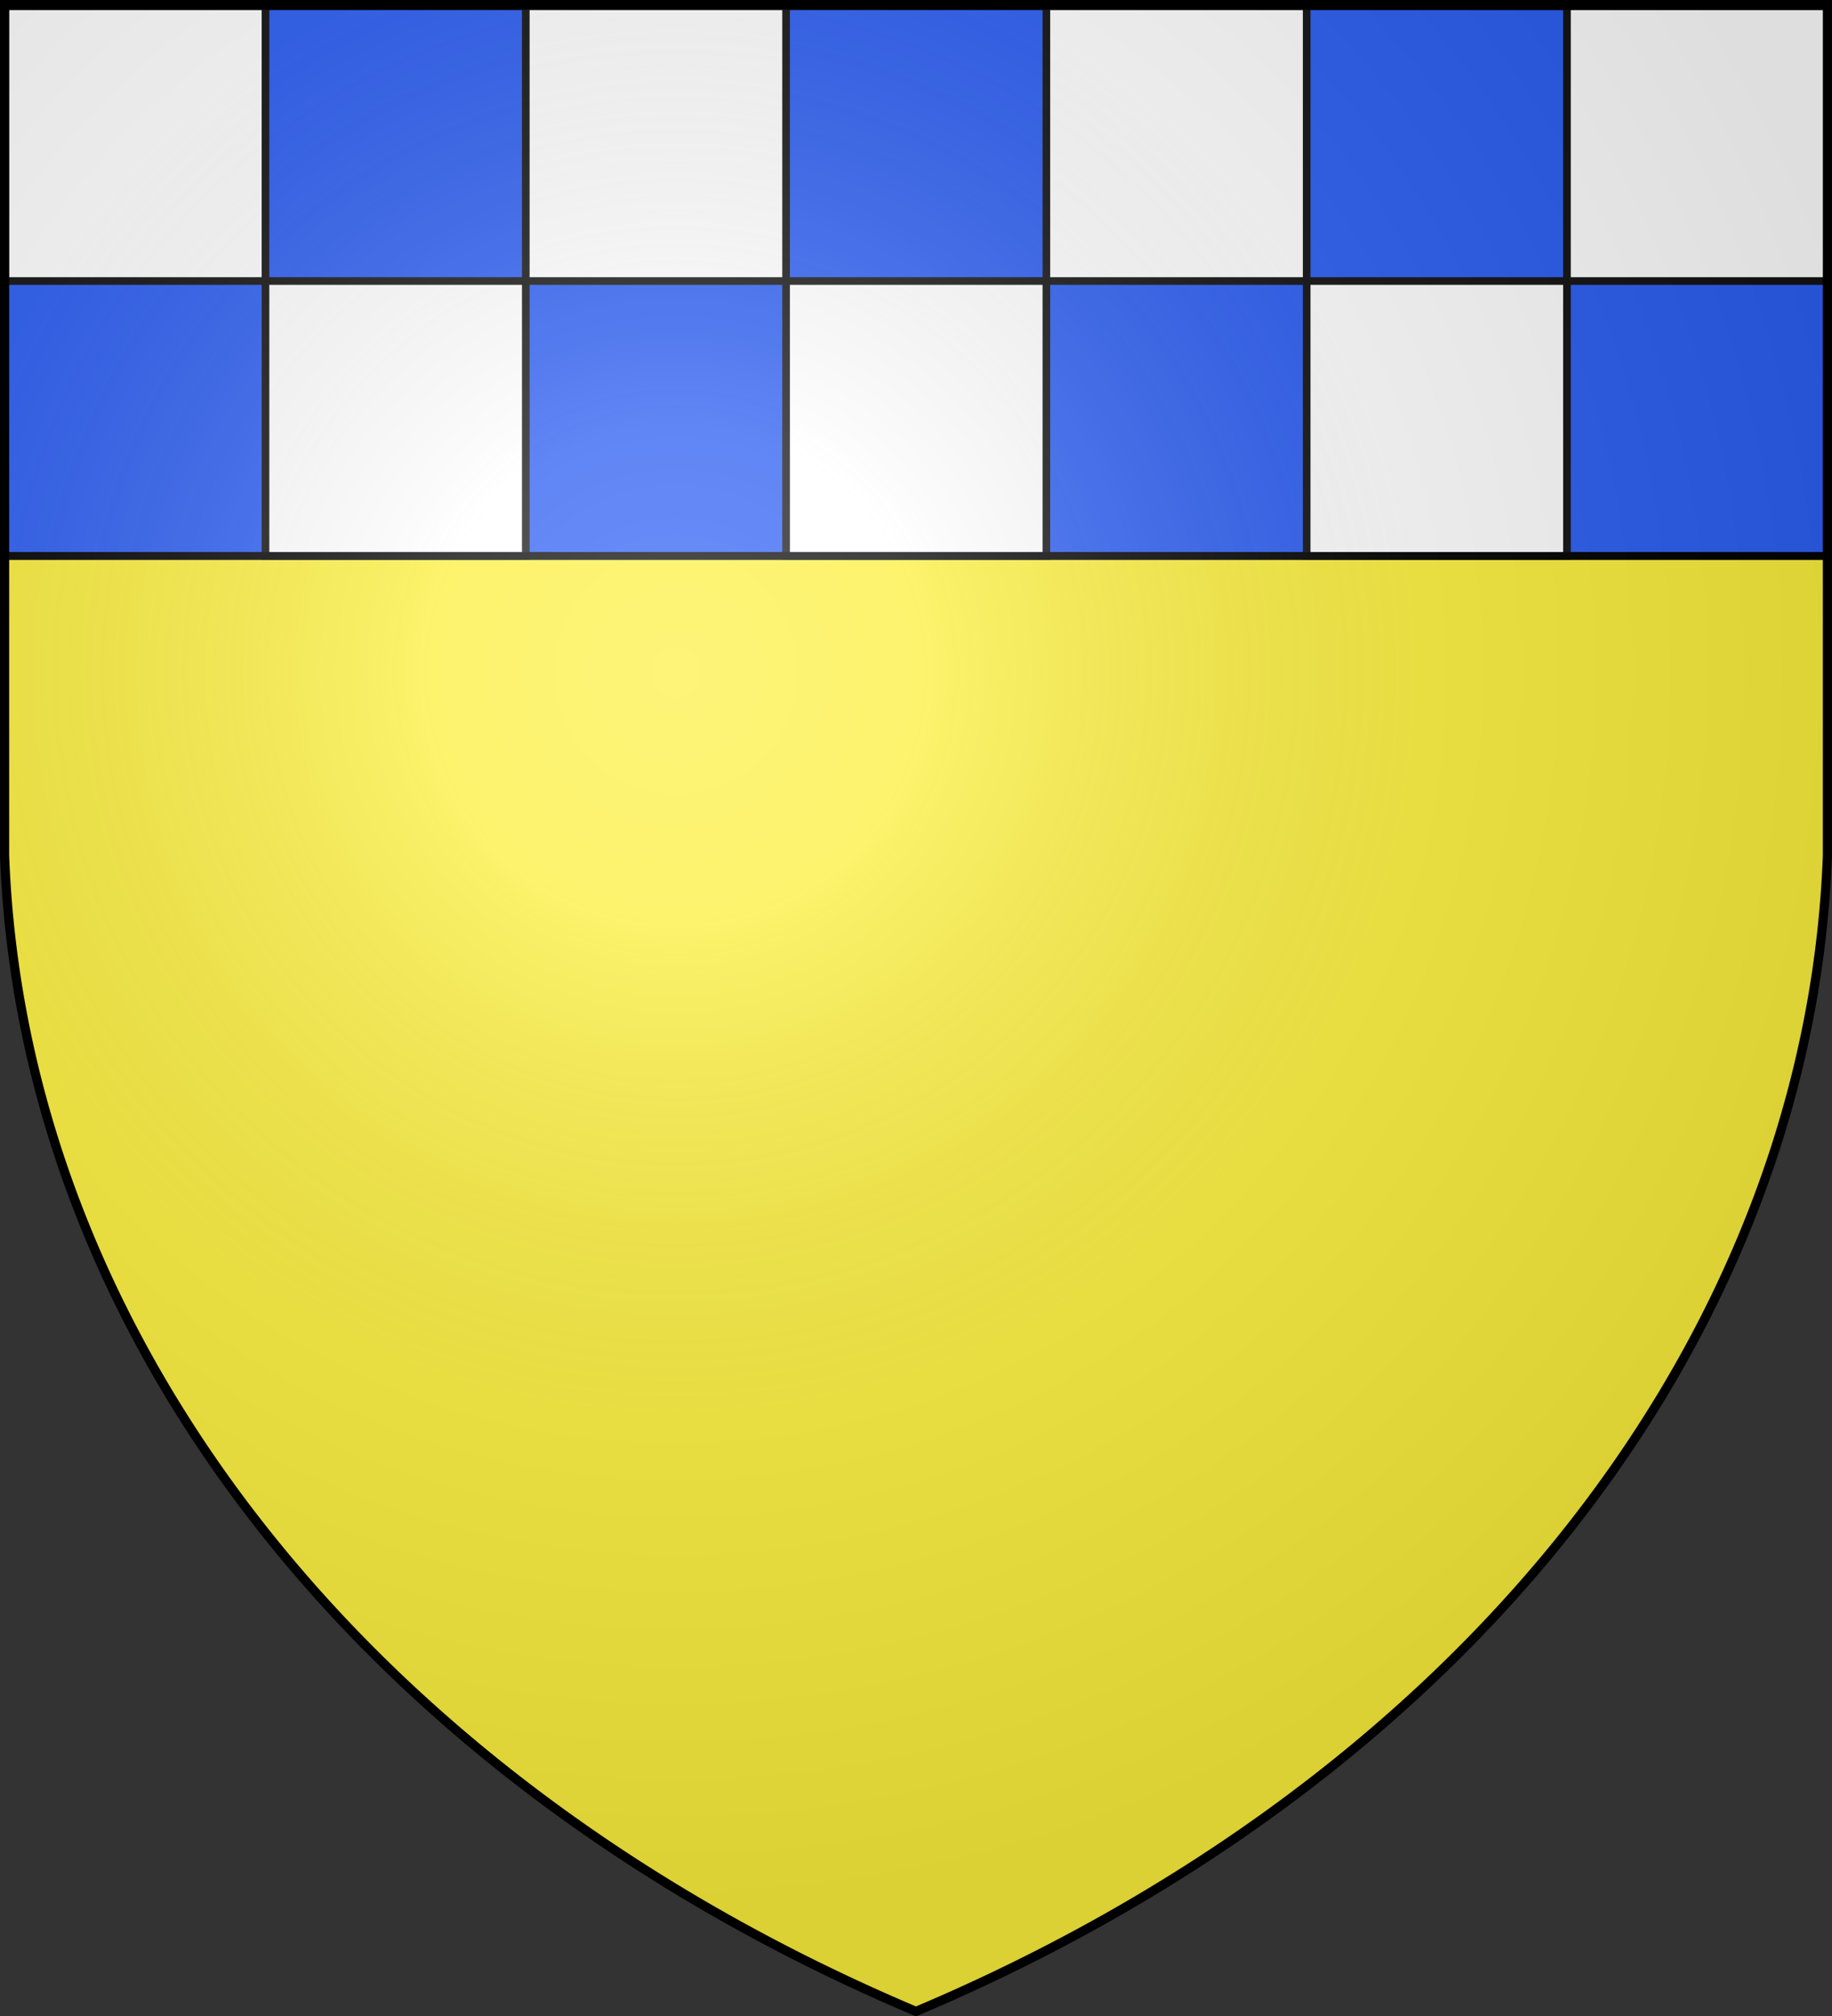 <svg width="600" height="660" fill="#fcef3c" stroke="#000" xmlns="http://www.w3.org/2000/svg" xmlns:xlink="http://www.w3.org/1999/xlink"><rect width="100%" height="100%" fill="#333333" stroke="none"/><defs><radialGradient id="f" cx="221" cy="226" r="300" gradientTransform="matrix(1.35 0 0 1.35 -77 -85)" gradientUnits="userSpaceOnUse"><stop offset="0" stop-color="#fff" stop-opacity=".31"/><stop offset=".2" stop-color="#fff" stop-opacity=".25"/><stop offset=".6" stop-color="#666" stop-opacity=".13"/><stop offset="1" stop-opacity=".13"/></radialGradient></defs><path id="e" d="M1.5 1.5h597V280A570 445 0 0 1 300 658.5 570 445 0 0 1 1.5 280Z"/><g stroke-width="2.5" fill="#2b5df2"><path id="d" d="M1 2h598v180H1z"/><g id="c"><g id="b"><path id="a" fill="#fff" stroke="#111" d="M1.7 2h85.25v90H1.7z"/><use xlink:href="#a" x="85.25" y="90"/></g><use xlink:href="#b" x="170.5"/></g><use xlink:href="#c" x="341"/><use xlink:href="#d" fill="none"/></g><use xlink:href="#e" fill="url(#f)" stroke-width="3"/></svg>